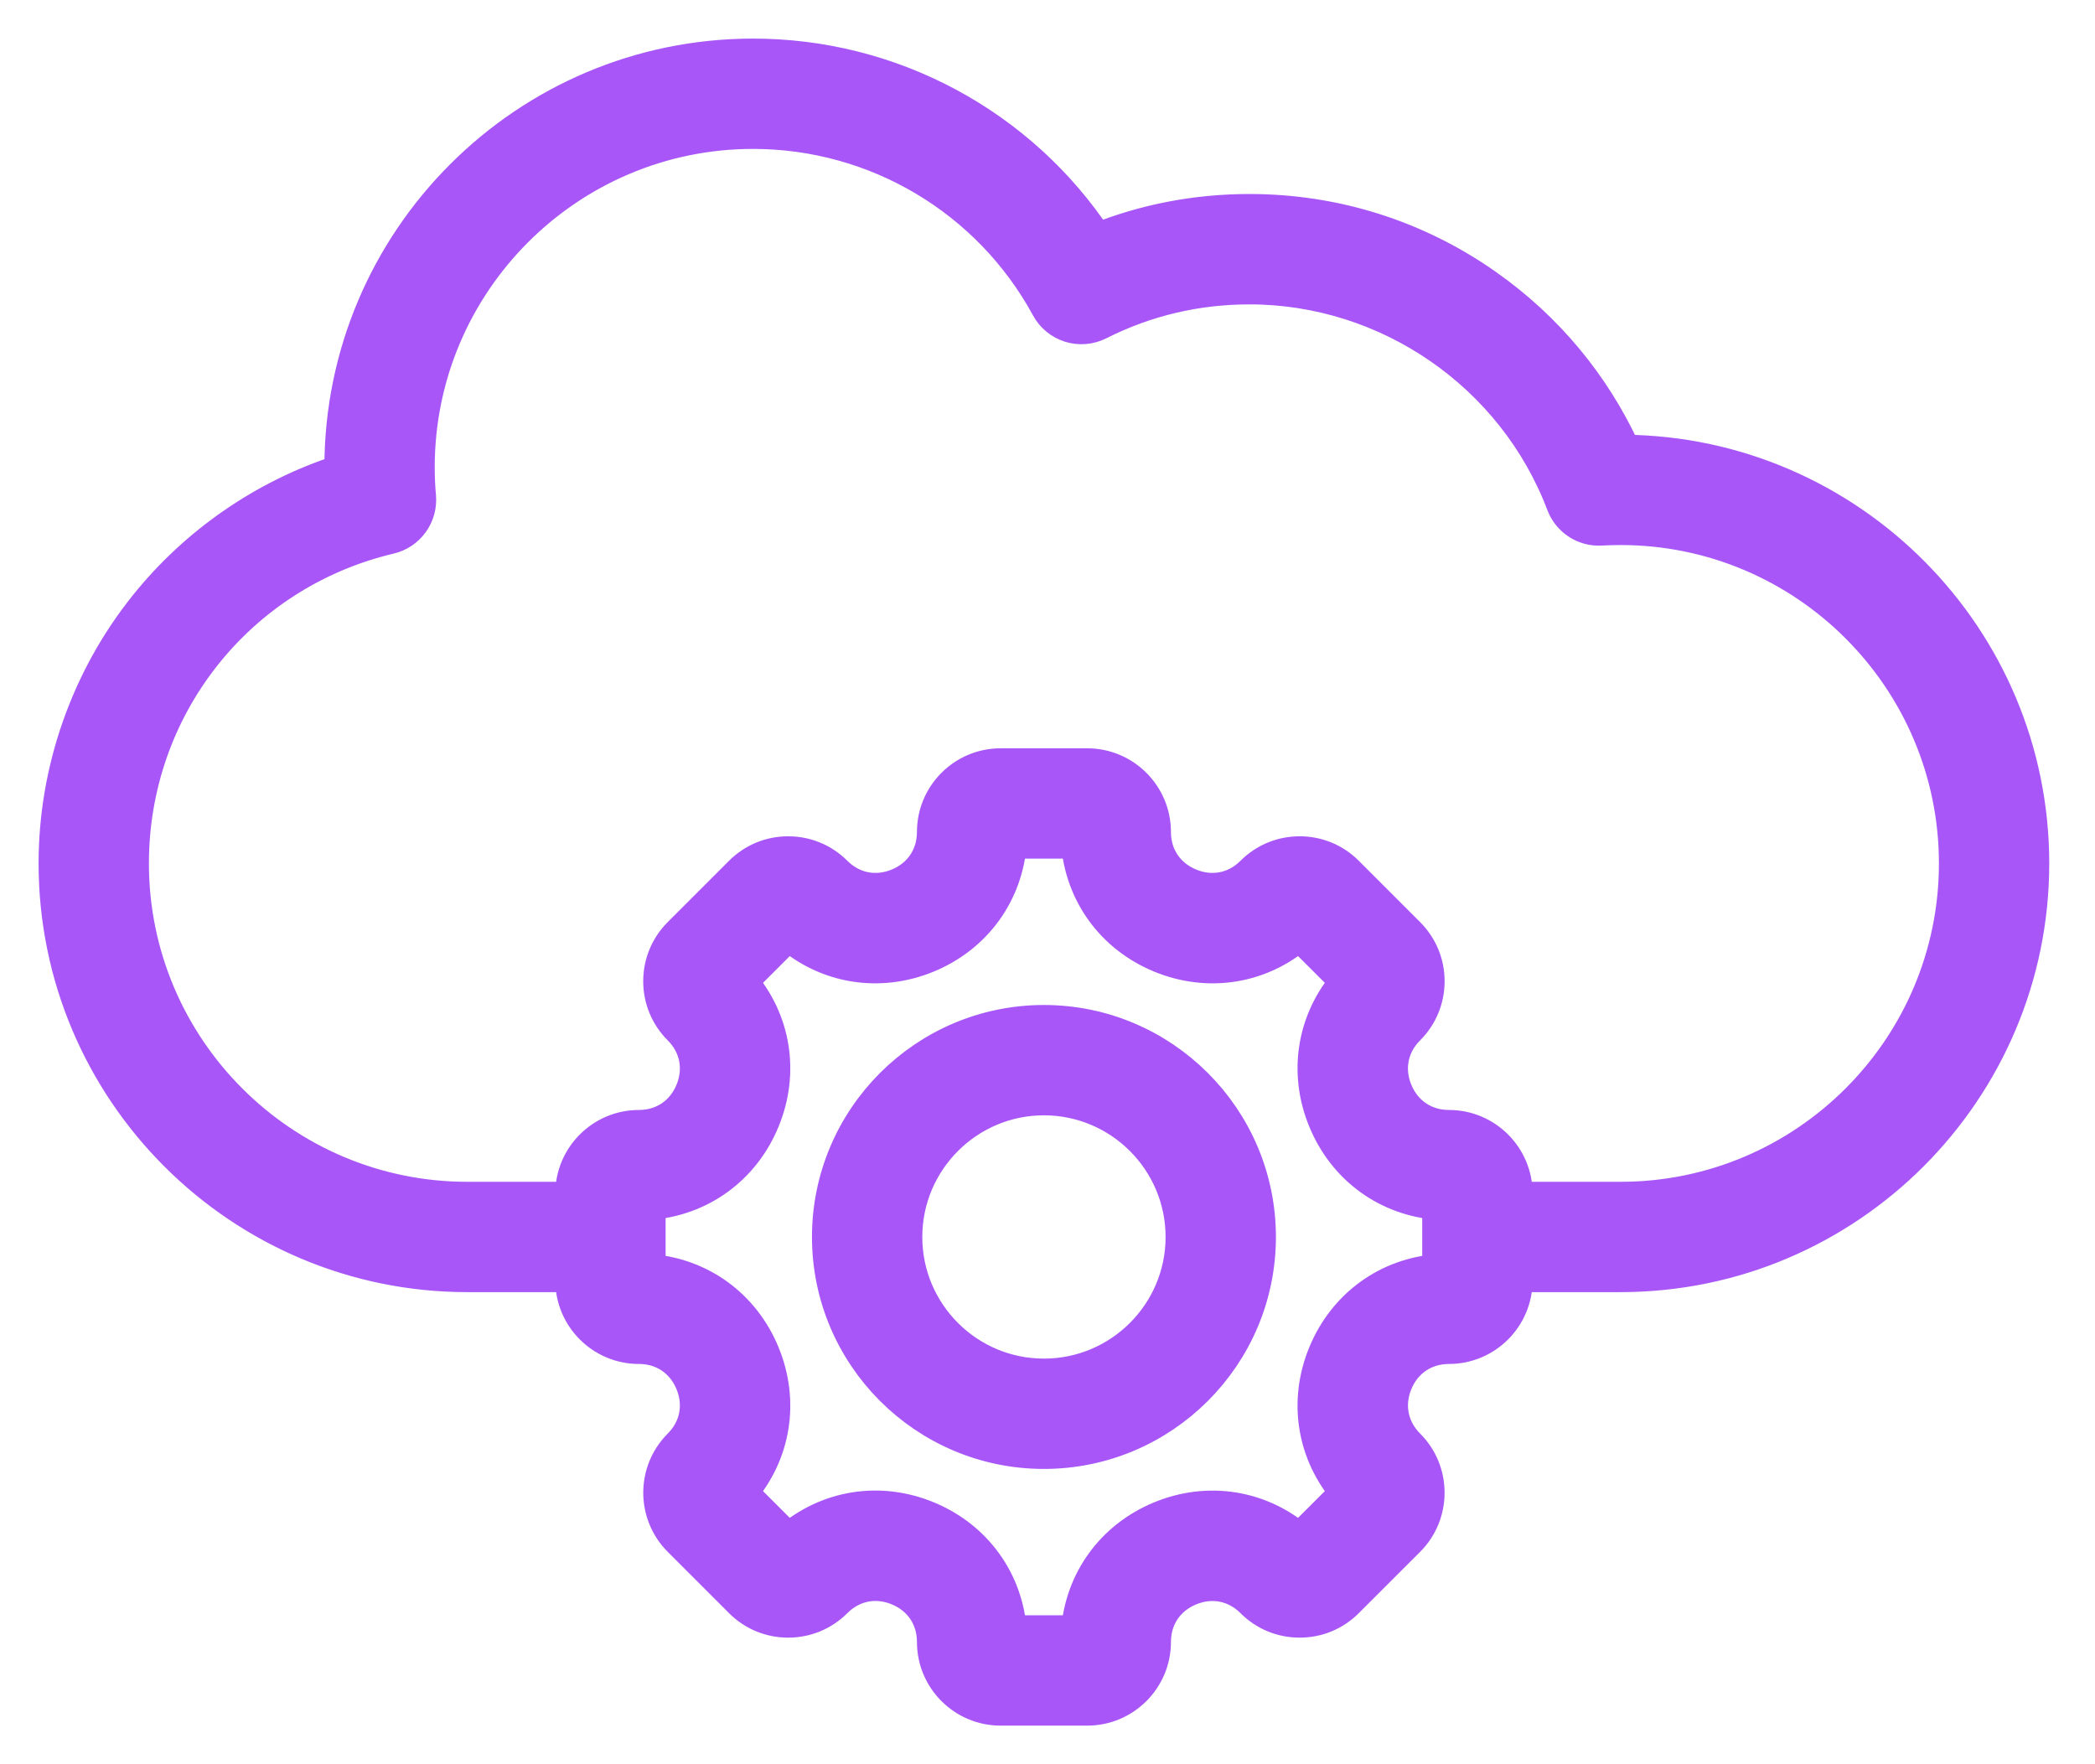 <svg width="38" height="32" viewBox="0 0 38 32" fill="none" xmlns="http://www.w3.org/2000/svg">
<path d="M29.464 8.185C28.913 6.98 28.055 5.946 26.959 5.176C25.697 4.288 24.212 3.819 22.664 3.819C21.702 3.819 20.773 3.997 19.895 4.349C19.213 3.319 18.287 2.474 17.199 1.89C16.111 1.305 14.895 1 13.66 1C9.538 1 6.184 4.354 6.184 8.476C6.184 8.499 6.184 8.521 6.184 8.544C4.799 8.991 3.556 9.845 2.639 10.99C1.582 12.309 1 13.968 1 15.661C1 19.783 4.354 23.137 8.476 23.137H10.372V23.223C10.372 23.894 10.918 24.44 11.589 24.44C12.023 24.44 12.381 24.68 12.548 25.082C12.714 25.484 12.631 25.908 12.324 26.215C11.849 26.689 11.849 27.461 12.324 27.936L13.436 29.048C13.666 29.278 13.971 29.404 14.296 29.404C14.622 29.404 14.927 29.278 15.157 29.048C15.465 28.74 15.888 28.656 16.29 28.823C16.692 28.989 16.932 29.348 16.932 29.783C16.932 30.454 17.478 31 18.149 31H19.721C20.392 31 20.939 30.454 20.939 29.783C20.939 29.349 21.179 28.99 21.581 28.824C21.983 28.657 22.406 28.741 22.713 29.048C22.943 29.278 23.249 29.404 23.574 29.404C23.899 29.404 24.205 29.278 24.434 29.048L25.547 27.936C26.021 27.461 26.021 26.689 25.547 26.215C25.24 25.908 25.156 25.484 25.322 25.082C25.489 24.68 25.848 24.44 26.282 24.44C26.953 24.44 27.499 23.894 27.499 23.223V23.137H29.394C33.517 23.137 36.87 19.783 36.87 15.661C36.87 11.562 33.554 8.223 29.464 8.185ZM26.097 23.045C25.172 23.111 24.389 23.674 24.028 24.546C23.666 25.419 23.822 26.369 24.43 27.071L23.569 27.931C22.868 27.324 21.917 27.168 21.044 27.529C20.172 27.891 19.61 28.673 19.544 29.599H18.326C18.261 28.672 17.698 27.889 16.826 27.528C15.954 27.167 15.003 27.323 14.301 27.931L13.44 27.071C14.048 26.369 14.204 25.419 13.842 24.546C13.481 23.674 12.698 23.111 11.773 23.045V21.828C12.698 21.762 13.481 21.2 13.842 20.327C14.204 19.455 14.048 18.504 13.44 17.803L14.301 16.942C15.002 17.55 15.953 17.705 16.826 17.344C17.698 16.983 18.26 16.2 18.326 15.274H19.544C19.61 16.2 20.172 16.983 21.044 17.344C21.917 17.705 22.868 17.55 23.569 16.942L24.43 17.802C23.822 18.504 23.666 19.455 24.028 20.327C24.389 21.2 25.172 21.762 26.097 21.828L26.097 23.045ZM29.394 21.736H27.499V21.65C27.499 20.979 26.953 20.433 26.282 20.433C25.848 20.433 25.489 20.193 25.322 19.791C25.156 19.389 25.239 18.965 25.546 18.659C25.776 18.429 25.903 18.123 25.903 17.798C25.903 17.473 25.776 17.167 25.546 16.937L24.434 15.825C24.204 15.595 23.899 15.469 23.574 15.469C23.249 15.469 22.943 15.595 22.713 15.825C22.406 16.132 21.983 16.216 21.581 16.049C21.179 15.883 20.939 15.524 20.939 15.09C20.939 14.419 20.392 13.873 19.721 13.873H18.149C17.478 13.873 16.932 14.419 16.932 15.09C16.932 15.524 16.692 15.883 16.29 16.049C15.887 16.216 15.464 16.132 15.157 15.825C14.927 15.595 14.621 15.469 14.296 15.469C13.971 15.469 13.666 15.595 13.436 15.825L12.324 16.937C12.094 17.167 11.967 17.473 11.967 17.798C11.967 18.123 12.094 18.429 12.324 18.659C12.631 18.965 12.714 19.389 12.548 19.791C12.381 20.193 12.023 20.433 11.589 20.433C10.918 20.433 10.372 20.979 10.372 21.65V21.736H8.476C5.126 21.736 2.401 19.011 2.401 15.661C2.401 12.831 4.322 10.4 7.072 9.749C7.236 9.711 7.38 9.614 7.478 9.478C7.577 9.342 7.623 9.175 7.609 9.007C7.593 8.831 7.585 8.653 7.585 8.476C7.585 5.126 10.31 2.401 13.66 2.401C15.888 2.401 17.935 3.618 19.001 5.578C19.087 5.738 19.233 5.857 19.407 5.912C19.581 5.966 19.769 5.95 19.932 5.868C20.784 5.438 21.703 5.221 22.664 5.221C25.174 5.221 27.458 6.798 28.347 9.145C28.455 9.431 28.737 9.615 29.042 9.596C29.16 9.59 29.277 9.586 29.394 9.586C32.744 9.586 35.469 12.311 35.469 15.661C35.469 19.011 32.744 21.736 29.394 21.736ZM18.935 18.529C16.78 18.529 15.028 20.282 15.028 22.437C15.028 24.591 16.78 26.344 18.935 26.344C21.09 26.344 22.843 24.591 22.843 22.437C22.843 20.282 21.09 18.529 18.935 18.529ZM18.935 24.943C17.553 24.943 16.429 23.819 16.429 22.437C16.429 21.055 17.553 19.93 18.935 19.93C20.317 19.93 21.442 21.055 21.442 22.437C21.442 23.819 20.317 24.943 18.935 24.943Z" fill="#A856F7" stroke="#A856F7" stroke-width="0.6"/>
</svg>
